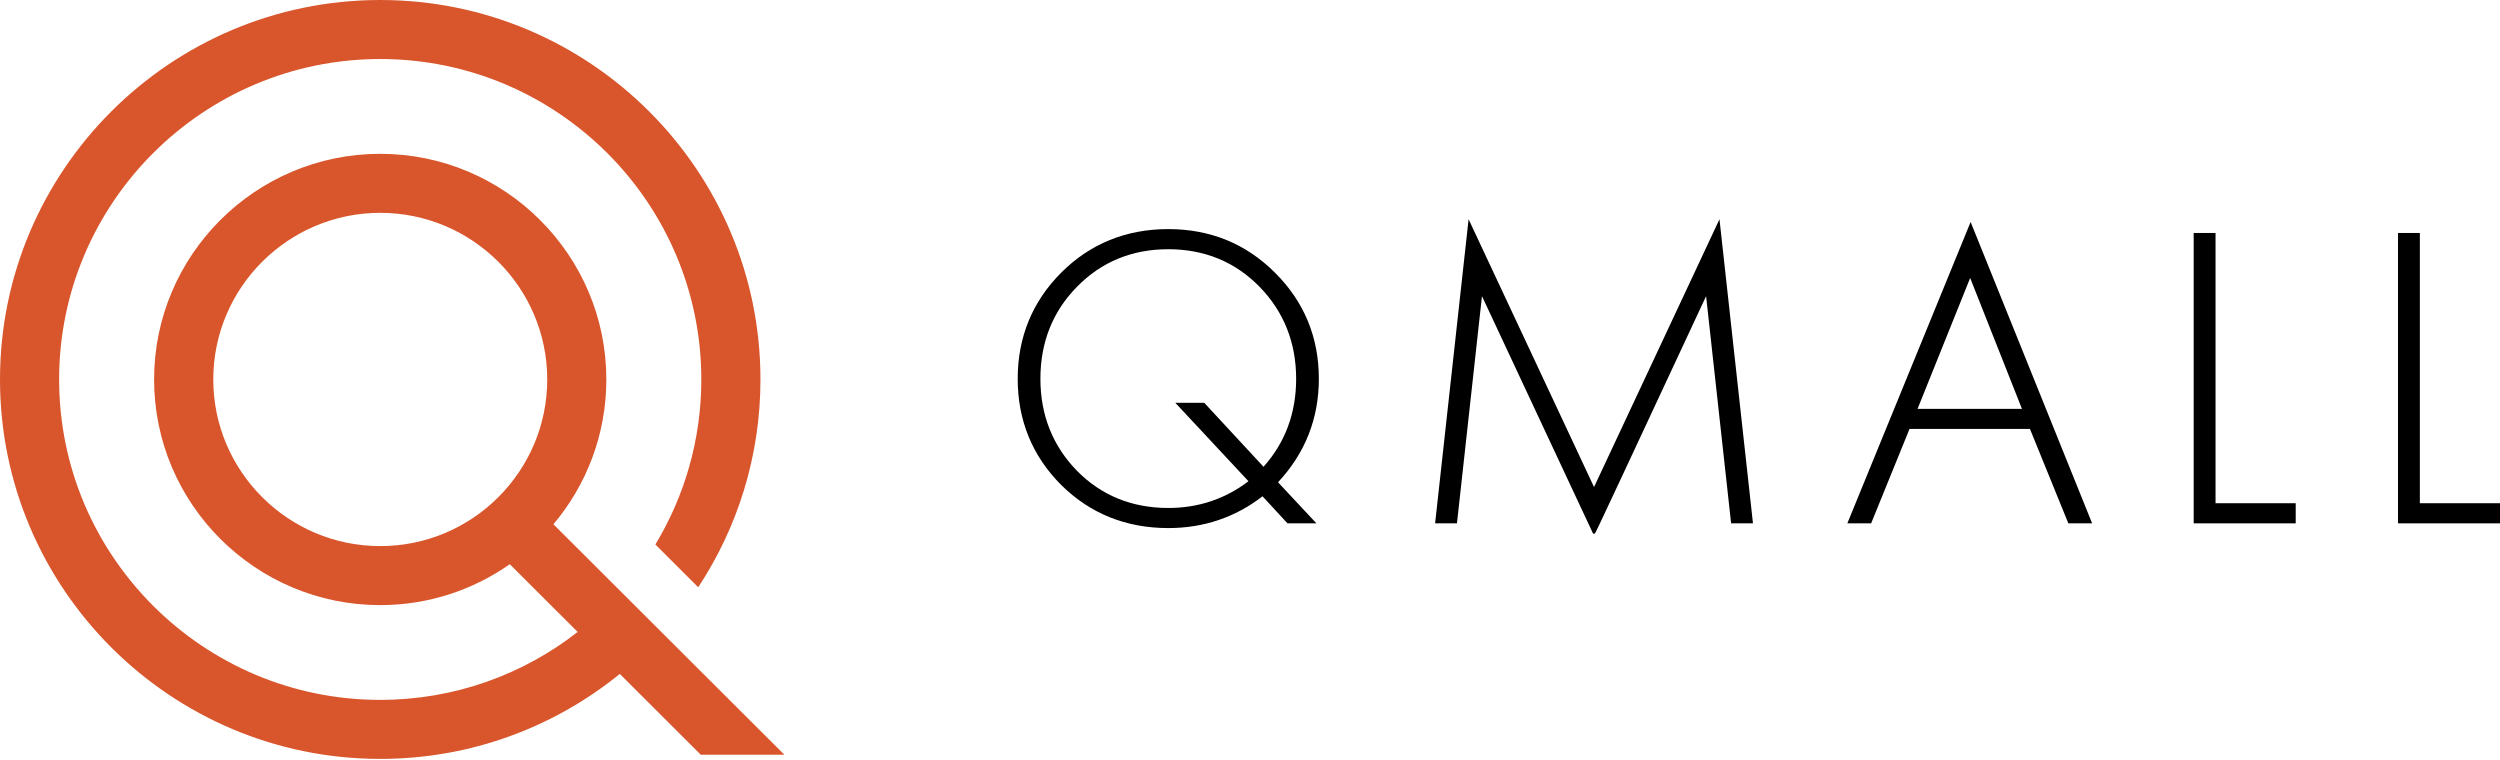 <svg width="148" height="45" viewBox="0 0 148 45" fill="none" xmlns="http://www.w3.org/2000/svg">
<path d="M46.433 44.678L32.763 31.038C34.716 28.716 35.895 25.725 35.895 22.465C35.895 15.1 29.891 9.106 22.509 9.106C15.127 9.106 9.123 15.098 9.123 22.465C9.123 29.831 15.127 35.823 22.509 35.823C25.361 35.823 28.006 34.925 30.179 33.401L34.198 37.412C30.972 39.931 26.912 41.433 22.508 41.433C12.028 41.433 3.5 32.923 3.5 22.465C3.5 12.005 12.028 3.494 22.51 3.494C32.992 3.494 41.518 12.004 41.518 22.465C41.518 26.035 40.524 29.378 38.798 32.234L41.335 34.765C43.663 31.23 45.019 27.003 45.019 22.464C45.02 10.077 34.922 0 22.511 0C10.098 0 0 10.077 0 22.465C0 34.851 10.098 44.927 22.511 44.927C27.881 44.927 32.818 43.04 36.692 39.896L41.484 44.679H46.433V44.678ZM12.626 22.465C12.626 17.025 17.06 12.6 22.511 12.6C27.962 12.6 32.396 17.025 32.396 22.465C32.396 27.904 27.963 32.329 22.511 32.329C17.06 32.328 12.626 27.902 12.626 22.465Z" fill="#D9552B"/>
<path fill-rule="evenodd" clip-rule="evenodd" d="M62.825 28.712C64.534 30.405 66.666 31.262 69.162 31.262C71.253 31.262 73.13 30.629 74.741 29.38L76.219 30.982H77.932L75.659 28.55C77.263 26.835 78.076 24.775 78.076 22.425C78.076 19.964 77.201 17.849 75.474 16.139C73.765 14.429 71.641 13.562 69.162 13.562C66.667 13.562 64.535 14.429 62.825 16.139C61.115 17.849 60.248 19.964 60.248 22.425C60.248 24.887 61.115 27.002 62.825 28.712ZM63.762 16.973C65.202 15.501 67.018 14.754 69.162 14.754C71.305 14.754 73.121 15.501 74.562 16.974C76.002 18.448 76.732 20.282 76.732 22.426C76.732 24.453 76.082 26.204 74.8 27.633L71.317 23.873L71.291 23.846H69.578L73.909 28.488C72.535 29.539 70.939 30.072 69.162 30.072C67.017 30.072 65.201 29.334 63.762 27.877C62.322 26.404 61.592 24.569 61.592 22.425C61.592 20.264 62.322 18.43 63.762 16.973Z" fill="black"/>
<path fill-rule="evenodd" clip-rule="evenodd" d="M94.312 31.595H94.366C94.423 31.595 94.423 31.595 94.555 31.322C94.626 31.174 94.732 30.95 94.872 30.652C95.152 30.057 95.572 29.164 96.129 27.973C97.214 25.652 98.853 22.14 101.001 17.532L102.482 30.982H103.776L101.793 12.979L94.367 28.833L86.941 12.979L84.969 30.887L84.958 30.982H86.252L87.733 17.532L94.289 31.545L94.312 31.595Z" fill="black"/>
<path fill-rule="evenodd" clip-rule="evenodd" d="M122.446 30.982H123.854L116.661 13.141L109.362 30.982H110.771L113.043 25.394H120.174L122.446 30.982ZM119.699 24.203H113.52L116.634 16.456L119.699 24.203Z" fill="black"/>
<path fill-rule="evenodd" clip-rule="evenodd" d="M129.866 30.982H135.906V29.791H131.16V13.792H129.866V30.982Z" fill="black"/>
<path fill-rule="evenodd" clip-rule="evenodd" d="M141.961 30.982H148V29.791H143.255V13.792H141.961V30.982Z" fill="black"/>
</svg>
